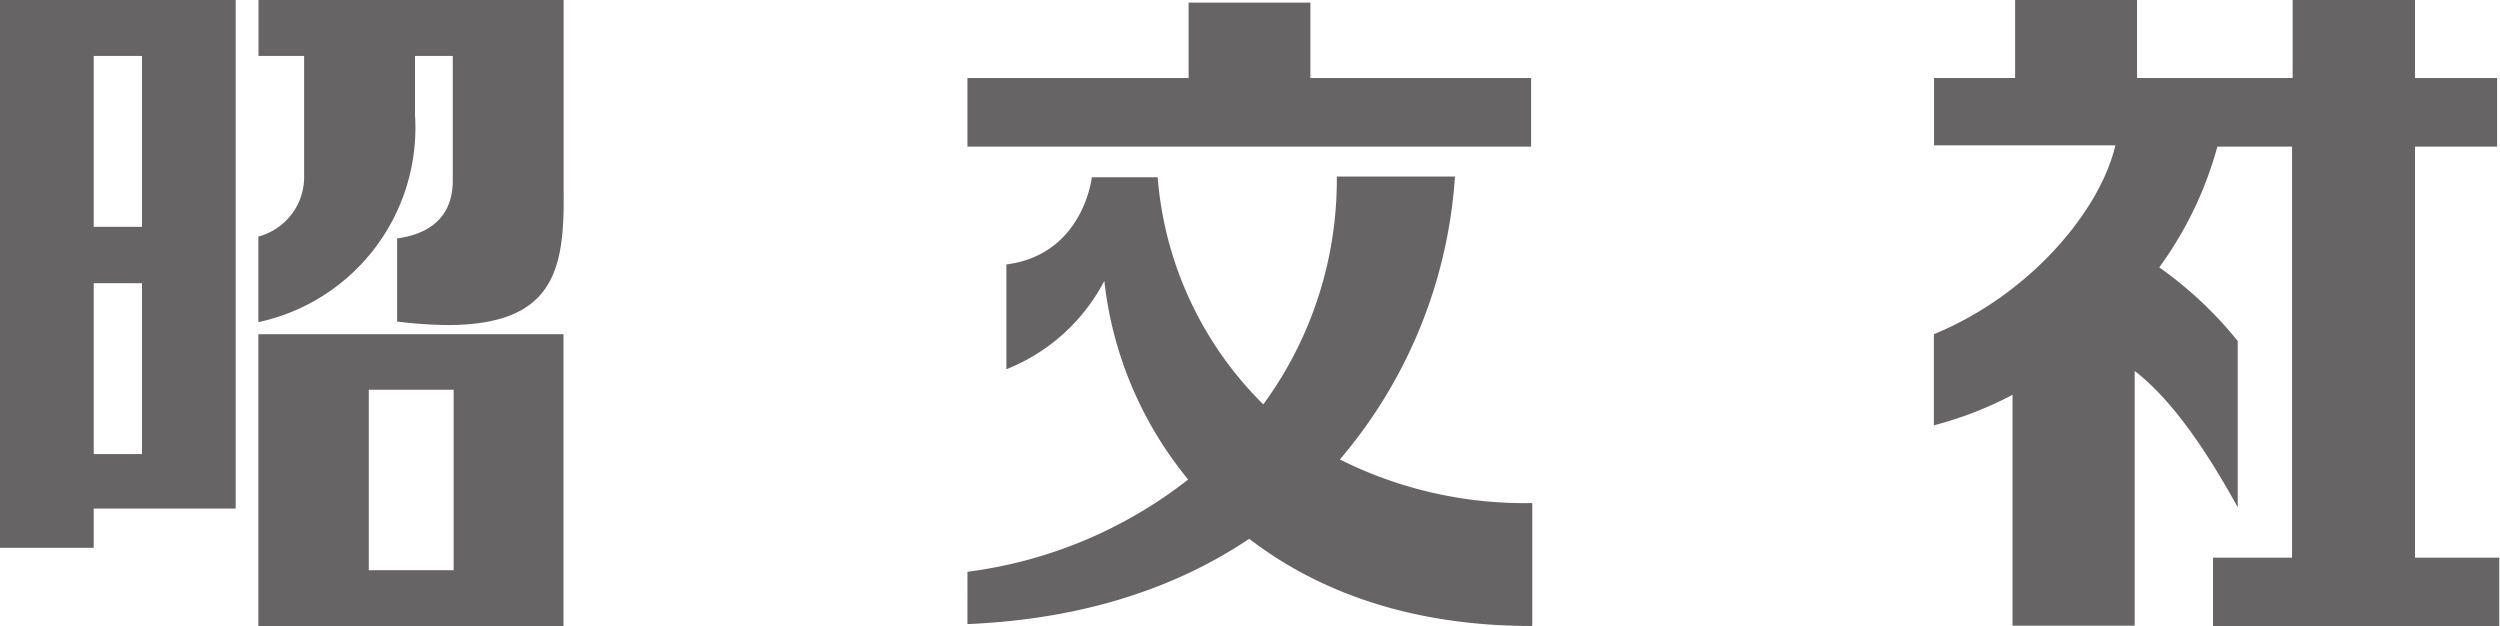 <svg xmlns="http://www.w3.org/2000/svg" viewBox="0 0 172.05 43.08"><defs><style>.cls-1{fill:#666464;}</style></defs><title>アセット 1</title><g id="レイヤー_2" data-name="レイヤー 2"><g id="Layout"><path class="cls-1" d="M30.83,22.37a30,30,0,0,1-3.5-.24V16.41c2.65-.37,3.89-1.84,3.83-4.16V3.85h-2.6V7.91A13.68,13.68,0,0,1,17.78,22.17V16.28a4.24,4.24,0,0,0,3.15-4h0V3.85H17.79V0h21V13.23c.06,5.31-.64,9.14-8,9.14"/><path class="cls-1" d="M6.45,15.61H9.77V3.85H6.45Zm0,15.64H9.77V19.49H6.45Zm0,6.45H0V0H16.22V35H6.45V37.7"/><path class="cls-1" d="M25.38,39.24h5.84V26.82H25.38Zm13.4,3.84h-21V23h21Z"/><path class="cls-1" d="M105.41,43.08c-8.45,0-14.8-2.44-19.44-6-4.82,3.24-11.16,5.52-19.39,5.87V39.35A31,31,0,0,0,81.77,33,26,26,0,0,1,76,19.33a13,13,0,0,1-6.74,6.08V18.2c5.31-.69,5.88-6,5.88-6h4.53a24.72,24.72,0,0,0,7.27,15.63A26.17,26.17,0,0,0,92,12.15h8.13a33.4,33.4,0,0,1-7.92,19.47,28.33,28.33,0,0,0,13.24,3v8.44"/><polygon class="cls-1" points="105.37 10.09 66.58 10.09 66.58 5.37 81.8 5.37 81.8 0.18 90.18 0.18 90.18 5.37 105.37 5.37 105.37 10.09"/><path class="cls-1" d="M172,43.08h-19.7V38.38h5.44V10.09h-5.14a25.49,25.49,0,0,1-4,8.31A26.77,26.77,0,0,1,154,23.47V34.91c-1.66-3-4.16-7.12-7.09-9.38V43.06h-8.41V27.17a25.07,25.07,0,0,1-5.41,2.1V23c6.69-2.75,11.47-8.58,12.49-13H133.1V5.37h5.58V0h8.39V5.37h10.71V0h8.42V5.37h5.65v4.72H166.2V38.38H172v4.71"/></g></g></svg>